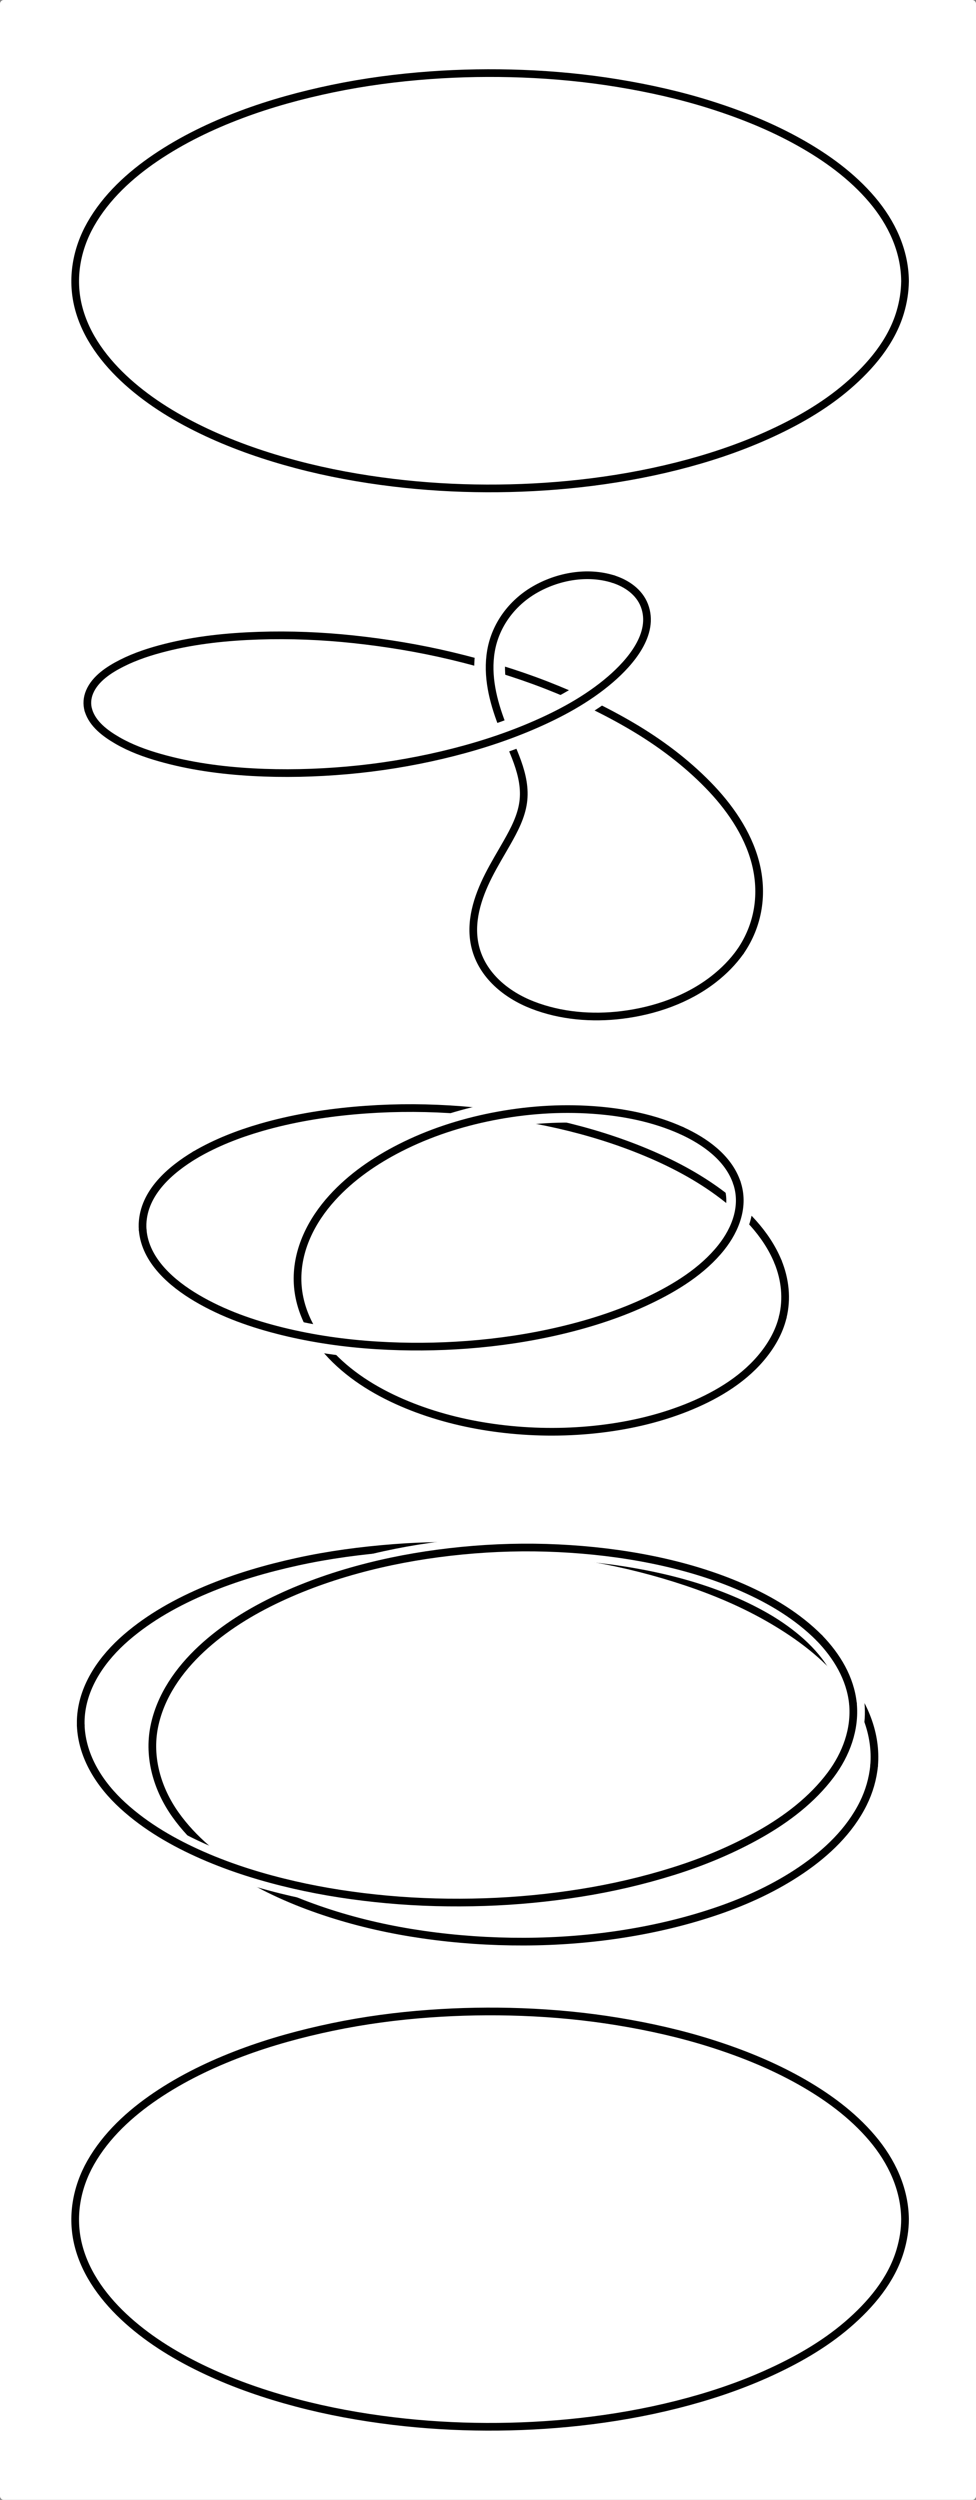 <?xml version="1.0" encoding="utf-8"?>
<!-- Generator: Adobe Illustrator 11 Build 196, SVG Export Plug-In  -->
<!DOCTYPE svg PUBLIC "-//W3C//DTD SVG 1.0//EN"    "http://www.w3.org/TR/2001/REC-SVG-20010904/DTD/svg10.dtd">
<svg  xmlns="http://www.w3.org/2000/svg" xmlns:xlink="http://www.w3.org/1999/xlink" xmlns:a="http://ns.adobe.com/AdobeSVGViewerExtensions/3.0/"
	 width="254" height="650" viewBox="0 0 254 650" xml:space="preserve">
	<rect x="0" y="0" width="254" height="650" fill="#808080" stroke="none"/>
	<defs>
	</defs>
	<g>
		
			<rect x="1" y="1" fill="#FFFFFF" stroke="#FFFFFF" stroke-width="2" stroke-linecap="round" stroke-linejoin="round" stroke-miterlimit="10" width="252" height="648"/> 
		<path fill="none" stroke="#000000" stroke-width="2" stroke-linecap="round" stroke-linejoin="round" stroke-miterlimit="10" d="
			M235.529,73c-0.086-7.876-3.497-15.086-8.525-21.028
			c-5.242-6.194-11.948-11.042-18.996-14.982c-7.249-4.052-14.988-7.163-22.895-9.673
			c-7.968-2.529-16.149-4.353-24.395-5.703c-8.182-1.34-16.468-2.132-24.752-2.448
			c-8.016-0.305-16.044-0.179-24.045,0.402c-8.528,0.619-17.042,1.737-25.416,3.479
			c-8.063,1.678-16.029,3.845-23.744,6.741c-7.786,2.923-15.332,6.551-22.231,11.215
			c-6.703,4.532-12.917,10.23-16.938,17.327c-3.694,6.519-5.04,14.078-3.22,21.396
			c1.921,7.728,6.979,14.32,12.817,19.56c6.069,5.446,13.169,9.69,20.535,13.136
			c7.514,3.515,15.39,6.211,23.403,8.335c8.269,2.192,16.708,3.724,25.198,4.75
			c8.064,0.975,16.194,1.46,24.317,1.489c8.084,0.029,16.169-0.384,24.206-1.271
			c8.541-0.943,17.03-2.421,25.363-4.523c8.019-2.023,15.917-4.627,23.465-8.02
			c7.434-3.341,14.702-7.439,20.903-12.771c5.981-5.142,11.424-11.532,13.703-19.229
			c0.775-2.617,1.208-5.281,1.247-8.012"/>
		<path fill="none" stroke="#FFFFFF" stroke-width="8" stroke-linecap="round" stroke-linejoin="round" stroke-miterlimit="10" d="
			M192.674,247.432c4.776-6.927,6.025-15.166,3.882-23.271
			c-2.023-7.65-6.856-14.507-12.335-20.098c-5.78-5.9-12.457-10.901-19.561-15.1
			c-7.163-4.234-14.678-7.786-22.429-10.804c-8.027-3.125-16.302-5.596-24.677-7.595
			c-8.402-2.005-16.944-3.417-25.531-4.334c-8.194-0.876-16.462-1.215-24.699-0.943
			c-8.147,0.269-16.368,1.106-24.285,3.109c-3.907,0.988-7.781,2.236-11.383,4.063
			c-3.242,1.643-6.874,3.973-8.34,7.462c-0.639,1.519-0.778,3.164-0.311,4.752"/>
		<path fill="none" stroke="#000000" stroke-width="2" stroke-linecap="round" stroke-linejoin="round" stroke-miterlimit="10" d="
			M192.674,247.432c4.776-6.927,6.025-15.166,3.882-23.271
			c-2.023-7.65-6.856-14.507-12.335-20.098c-5.78-5.9-12.457-10.901-19.561-15.1
			c-7.163-4.234-14.678-7.786-22.429-10.804c-8.027-3.125-16.302-5.596-24.677-7.595
			c-8.402-2.005-16.944-3.417-25.531-4.334c-8.194-0.876-16.462-1.215-24.699-0.943
			c-8.147,0.269-16.368,1.106-24.285,3.109c-3.907,0.988-7.781,2.236-11.383,4.063
			c-3.242,1.643-6.874,3.973-8.34,7.462c-0.639,1.519-0.778,3.164-0.311,4.752"/>
		<path fill="none" stroke="#FFFFFF" stroke-width="8" stroke-linecap="round" stroke-linejoin="round" stroke-miterlimit="10" d="
			M159.586,150.568c-6.778-2.121-14.498-0.706-20.547,2.831
			c-5.849,3.418-10.121,9.162-11.266,15.883c-1.103,6.475,0.53,12.94,2.834,18.969
			c2.471,6.463,6.555,13.231,5.547,20.401c-0.527,3.75-2.339,7.163-4.182,10.415
			c-1.624,2.865-3.346,5.674-4.835,8.614c-2.869,5.664-5.016,12.201-3.44,18.569
			c1.821,7.359,8.063,12.429,14.887,15.082c7.334,2.852,15.478,3.525,23.254,2.568
			c7.233-0.891,14.27-3.154,20.504-6.957"/>
		<path fill="none" stroke="#000000" stroke-width="2" stroke-linecap="round" stroke-linejoin="round" stroke-miterlimit="10" d="
			M159.586,150.568c-6.778-2.121-14.498-0.706-20.547,2.831
			c-5.849,3.418-10.121,9.162-11.266,15.883c-1.103,6.475,0.53,12.94,2.834,18.969
			c2.471,6.463,6.555,13.231,5.547,20.401c-0.527,3.75-2.339,7.163-4.182,10.415
			c-1.624,2.865-3.346,5.674-4.835,8.614c-2.869,5.664-5.016,12.201-3.44,18.569
			c1.821,7.359,8.063,12.429,14.887,15.082c7.334,2.852,15.478,3.525,23.254,2.568
			c8.528-1.05,17.092-3.995,23.918-9.323c2.631-2.054,4.981-4.422,6.918-7.146"/>
		<path fill="none" stroke="#FFFFFF" stroke-width="8" stroke-linecap="round" stroke-linejoin="round" stroke-miterlimit="10" d="
			M26.981,190.101c6.003,4.948,14.273,7.129,21.755,8.606
			c7.988,1.578,16.154,2.231,24.29,2.311c8.343,0.082,16.692-0.465,24.962-1.566
			c8.113-1.08,16.179-2.686,24.051-4.937c7.815-2.234,15.519-5.011,22.766-8.716
			c6.988-3.573,14.133-8.014,19.066-14.245c2.754-3.479,5.058-7.809,4.312-12.381"/>
		<path fill="none" stroke="#000000" stroke-width="2" stroke-linecap="round" stroke-linejoin="round" stroke-miterlimit="10" d="
			M23.005,184.673c1.078,3.604,4.457,6.074,7.565,7.873c3.423,1.981,7.226,3.367,11.02,4.445
			c7.83,2.226,15.966,3.333,24.082,3.783c8.236,0.456,16.485,0.254,24.699-0.47
			c8.275-0.73,16.516-2.057,24.601-3.961c7.962-1.875,15.813-4.311,23.341-7.522
			c7.313-3.12,14.499-6.963,20.555-12.168c5.141-4.419,11.649-11.873,8.834-19.222
			c-1.349-3.521-4.643-5.756-8.117-6.863"/>
		<path fill="none" stroke="#FFFFFF" stroke-width="7" stroke-linecap="round" stroke-linejoin="round" stroke-miterlimit="10" d="
			M203.703,342.489c1.847-7.535-0.63-15.111-5.104-21.237
			c-4.701-6.436-11.179-11.371-17.975-15.415c-7.048-4.193-14.698-7.352-22.479-9.893
			c-7.767-2.536-15.771-4.37-23.836-5.648c-8.399-1.331-16.896-2.052-25.399-2.158
			c-8.168-0.102-16.353,0.367-24.442,1.518c-8.016,1.14-16.03,2.928-23.6,5.839
			c-7.395,2.843-14.998,6.742-19.988,13.092c-2.505,3.187-4.07,7.144-3.746,11.238"/>
		<path fill="none" stroke="#000000" stroke-width="2" stroke-linecap="round" stroke-linejoin="round" stroke-miterlimit="10" d="
			M202.482,328.105c-3.063-7.472-9.062-13.392-15.476-18.089
			c-6.606-4.837-14.032-8.534-21.643-11.501c-7.476-2.914-15.23-5.129-23.085-6.757
			c-8.349-1.73-16.808-2.818-25.316-3.335c-8.278-0.503-16.615-0.396-24.875,0.351
			c-8.171,0.739-16.312,2.099-24.198,4.384c-5.95,1.724-11.756,3.994-17.113,7.125"/>
		<path fill="none" stroke="#FFFFFF" stroke-width="7" stroke-linecap="round" stroke-linejoin="round" stroke-miterlimit="10" d="
			M191.756,307.511c-2.45-7.19-9.67-11.734-16.392-14.403
			c-7.509-2.982-15.641-4.338-23.689-4.648c-8.802-0.339-17.653,0.486-26.244,2.435
			c-8.15,1.849-16.145,4.659-23.477,8.698c-6.503,3.582-12.623,8.125-17.282,13.957
			c-4.943,6.188-8.009,13.89-7.061,21.891c0.919,7.759,5.543,14.514,11.295,19.578
			c5.925,5.218,13.113,8.963,20.521,11.598c7.378,2.623,15.096,4.304,22.886,5.086
			c8.331,0.835,16.764,0.791,25.069-0.303c7.956-1.047,15.878-2.957,23.245-6.184
			c7.176-3.143,14.099-7.531,18.823-13.899c1.949-2.627,3.482-5.637,4.252-8.826"/>
		<path fill="none" stroke="#000000" stroke-width="2" stroke-linecap="round" stroke-linejoin="round" stroke-miterlimit="10" d="
			M177.414,293.984c-7.242-3.266-15.183-4.822-23.076-5.377
			c-8.77-0.617-17.63,0.023-26.25,1.725c-8.287,1.636-16.427,4.284-23.966,8.116
			c-6.528,3.318-12.708,7.557-17.653,12.997c-5.385,5.923-9.234,13.472-9.033,21.629
			c0.194,7.912,4.3,15.02,9.849,20.443c5.644,5.516,12.737,9.465,20.047,12.313
			c7.209,2.81,14.803,4.608,22.473,5.581c8.289,1.051,16.705,1.156,25.016,0.288
			c8.066-0.843,16.082-2.603,23.637-5.583c7.217-2.848,14.369-6.933,19.467-12.891
			c2.66-3.11,4.812-6.729,5.779-10.736"/>
		<path fill="none" stroke="#FFFFFF" stroke-width="7" stroke-linecap="round" stroke-linejoin="round" stroke-miterlimit="10" d="
			M37.135,319.826c0.674,7.979,7.607,13.886,14.043,17.688
			c6.892,4.072,14.563,6.743,22.312,8.646c8.069,1.982,16.348,3.151,24.638,3.661
			c7.834,0.481,15.69,0.426,23.517-0.165c8.194-0.62,16.36-1.834,24.358-3.728
			c7.857-1.86,15.601-4.365,22.898-7.844c6.943-3.31,13.933-7.61,18.785-13.694
			c3.798-4.762,6.122-10.867,4.068-16.88"/>
		<path fill="none" stroke="#000000" stroke-width="2" stroke-linecap="round" stroke-linejoin="round" stroke-miterlimit="10" d="
			M37.135,319.826c0.674,7.979,7.607,13.886,14.043,17.688
			c6.892,4.072,14.563,6.743,22.312,8.646c8.069,1.982,16.348,3.151,24.638,3.661
			c7.834,0.481,15.69,0.426,23.517-0.165c8.194-0.62,16.36-1.834,24.358-3.728
			c7.857-1.86,15.601-4.365,22.898-7.844c6.943-3.31,13.933-7.61,18.785-13.694
			c3.798-4.762,6.122-10.867,4.068-16.88"/>
		<path fill="none" stroke="#FFFFFF" stroke-width="6" stroke-linecap="round" stroke-linejoin="round" stroke-miterlimit="10" d="
			M227.486,459.072c0.688-8.218-2.561-15.909-7.603-22.25
			c-5.114-6.431-11.842-11.43-18.883-15.563c-7.086-4.16-14.737-7.407-22.523-10.003
			c-7.803-2.601-15.804-4.624-23.899-6.072c-8.577-1.534-17.248-2.555-25.952-2.98
			c-8.763-0.429-17.561-0.381-26.311,0.305c-8.37,0.655-16.72,1.758-24.925,3.557
			c-8.088,1.773-16.078,4.087-23.717,7.302c-7.478,3.148-14.686,7.105-20.841,12.436
			c-6.046,5.234-11.148,12.32-11.768,20.517c-0.058,0.765-0.069,1.528-0.056,2.294"/>
		<path fill="none" stroke="#000000" stroke-width="2" stroke-linecap="round" stroke-linejoin="round" stroke-miterlimit="10" d="
			M227.486,459.072c0.688-8.218-2.561-15.909-7.603-22.25
			c-5.114-6.431-11.842-11.43-18.883-15.563c-7.086-4.16-14.737-7.407-22.523-10.003
			c-7.803-2.601-15.804-4.624-23.899-6.072c-8.577-1.534-17.248-2.555-25.952-2.98
			c-8.763-0.429-17.561-0.381-26.311,0.305c-8.37,0.655-16.719,1.76-24.924,3.557
			c-8.088,1.771-16.078,4.088-23.718,7.302c-7.48,3.146-14.683,7.108-20.841,12.436
			c-6.047,5.23-11.148,12.323-11.768,20.517c-0.058,0.765-0.066,1.527-0.056,2.294"/>
		<path fill="none" stroke="#FFFFFF" stroke-width="6" stroke-linecap="round" stroke-linejoin="round" stroke-miterlimit="10" d="
			M221.973,442.928c-0.841-8.016-5.819-14.799-11.815-19.886
			c-6.194-5.256-13.543-9.03-21.089-11.942c-7.641-2.948-15.629-4.973-23.691-6.37
			c-8.092-1.403-16.312-2.152-24.521-2.307c-8.493-0.159-16.981,0.271-25.413,1.309
			c-8.044,0.99-16.047,2.555-23.841,4.785c-7.95,2.276-15.738,5.193-23.061,9.054
			c-7.121,3.754-13.853,8.419-19.309,14.379c-5.361,5.857-9.324,13.298-9.579,21.362
			c-0.259,8.199,3.397,15.758,8.626,21.878c5.219,6.108,11.998,10.798,19.033,14.577
			c7.216,3.877,14.94,6.767,22.805,9.02c8.02,2.297,16.26,3.869,24.542,4.843
			c8.805,1.034,17.666,1.391,26.527,1.139c8.669-0.245,17.345-1.163,25.867-2.768
			c8.003-1.506,15.907-3.622,23.509-6.557c7.584-2.928,14.947-6.683,21.385-11.683
			c5.084-3.949,9.588-8.74,12.543-14.5"/>
		<path fill="none" stroke="#000000" stroke-width="2" stroke-linecap="round" stroke-linejoin="round" stroke-miterlimit="10" d="
			M213.258,425.924c-5.656-5.698-12.65-9.875-19.966-13.088
			c-7.516-3.301-15.448-5.635-23.484-7.271c-8.058-1.641-16.233-2.59-24.444-2.991
			c-8.388-0.409-16.823-0.182-25.18,0.635c-8.217,0.802-16.386,2.161-24.393,4.186
			c-7.974,2.017-15.788,4.682-23.239,8.177c-7.262,3.406-14.251,7.689-20.141,13.17
			c-5.854,5.447-10.648,12.24-12.26,20.188c-1.635,8.061,0.813,16.299,5.504,22.906
			c4.623,6.511,10.961,11.623,17.76,15.721c7.058,4.253,14.707,7.46,22.541,9.975
			c7.84,2.517,15.932,4.313,24.08,5.487c8.736,1.26,17.547,1.864,26.373,1.837
			c8.711-0.028,17.442-0.695,26.047-2.061c8.229-1.306,16.34-3.236,24.228-5.931
			c7.698-2.63,15.216-6.102,21.949-10.692c6.517-4.442,12.475-10.085,16.017-17.226
			c1.532-3.09,2.509-6.438,2.839-9.872"/>
		<path fill="none" stroke="#FFFFFF" stroke-width="6" stroke-linecap="round" stroke-linejoin="round" stroke-miterlimit="10" d="
			M24.724,460.75c4.132,6.801,10.445,12.047,17.204,16.114
			c7.067,4.253,14.714,7.476,22.567,9.968c7.878,2.5,15.963,4.312,24.129,5.575
			c8.287,1.282,16.66,2.003,25.042,2.22c8.479,0.219,16.972-0.075,25.413-0.898
			c8.119-0.791,16.201-2.061,24.148-3.908c8.111-1.887,16.109-4.341,23.777-7.604
			c7.436-3.165,14.688-7.081,20.944-12.237c6.158-5.076,11.725-11.6,13.545-19.559
			c0.562-2.456,0.722-4.985,0.479-7.492"/>
		<path fill="none" stroke="#000000" stroke-width="2" stroke-linecap="round" stroke-linejoin="round" stroke-miterlimit="10" d="
			M21.009,448.612c0.327,8.242,4.999,15.418,10.943,20.851
			c6.069,5.548,13.293,9.687,20.796,12.972c7.624,3.338,15.618,5.791,23.722,7.653
			c7.966,1.832,16.068,3.044,24.207,3.788c8.45,0.773,16.95,0.978,25.43,0.701
			c8.371-0.272,16.725-1.077,24.997-2.392c8.14-1.294,16.188-3.152,24.054-5.613
			c7.859-2.458,15.515-5.638,22.681-9.702c6.948-3.94,13.529-8.947,18.348-15.377
			c3.994-5.329,6.438-11.851,5.787-18.565 M235.529,577c-0.086-7.875-3.496-15.088-8.525-21.028
			c-5.244-6.193-11.947-11.042-18.996-14.982c-7.248-4.052-14.988-7.167-22.895-9.673
			c-7.97-2.525-16.148-4.353-24.395-5.703c-8.237-1.35-16.581-2.144-24.922-2.454
			c-8.018-0.299-16.041-0.157-24.044,0.421c-8.469,0.61-16.933,1.732-25.247,3.467
			c-8.062,1.683-16.029,3.845-23.744,6.742c-7.783,2.923-15.337,6.546-22.231,11.216
			c-6.705,4.541-12.909,10.227-16.938,17.326c-3.696,6.51-5.044,14.086-3.22,21.396
			c1.928,7.728,6.975,14.318,12.817,19.56c6.072,5.446,13.169,9.688,20.535,13.137
			c7.513,3.517,15.39,6.211,23.402,8.335c8.269,2.192,16.708,3.725,25.198,4.751
			c8.064,0.975,16.194,1.46,24.316,1.489c8.084,0.029,16.171-0.382,24.206-1.271
			c8.541-0.945,17.03-2.419,25.363-4.523c8.018-2.024,15.919-4.624,23.465-8.021
			c7.434-3.346,14.7-7.438,20.903-12.77c5.983-5.145,11.419-11.532,13.703-19.229
			C235.072,582.521,235.533,579.781,235.529,577"/>
		<path fill="none" stroke="#000000" stroke-width="2" stroke-linecap="round" stroke-linejoin="round" stroke-miterlimit="10" d="
			M191.756,307.511c-2.212-6.491-8.362-10.792-14.342-13.527"/>
		<path fill="none" stroke="#000000" stroke-width="2" stroke-linecap="round" stroke-linejoin="round" stroke-miterlimit="10" d="
			M50.776,300.282c-6.473,3.889-13.352,9.788-13.679,17.933
			c-0.021,0.537-0.005,1.076,0.038,1.611"/>
		<path fill="none" stroke="#000000" stroke-width="2" stroke-linecap="round" stroke-linejoin="round" stroke-miterlimit="10" d="
			M203.703,342.489c1.183-4.826,0.63-9.801-1.221-14.384"/>
		<path fill="none" stroke="#000000" stroke-width="2" stroke-linecap="round" stroke-linejoin="round" stroke-miterlimit="10" d="
			M221.973,442.928c-0.69-6.58-4.192-12.322-8.715-17.004"/>
	</g>
</svg>
